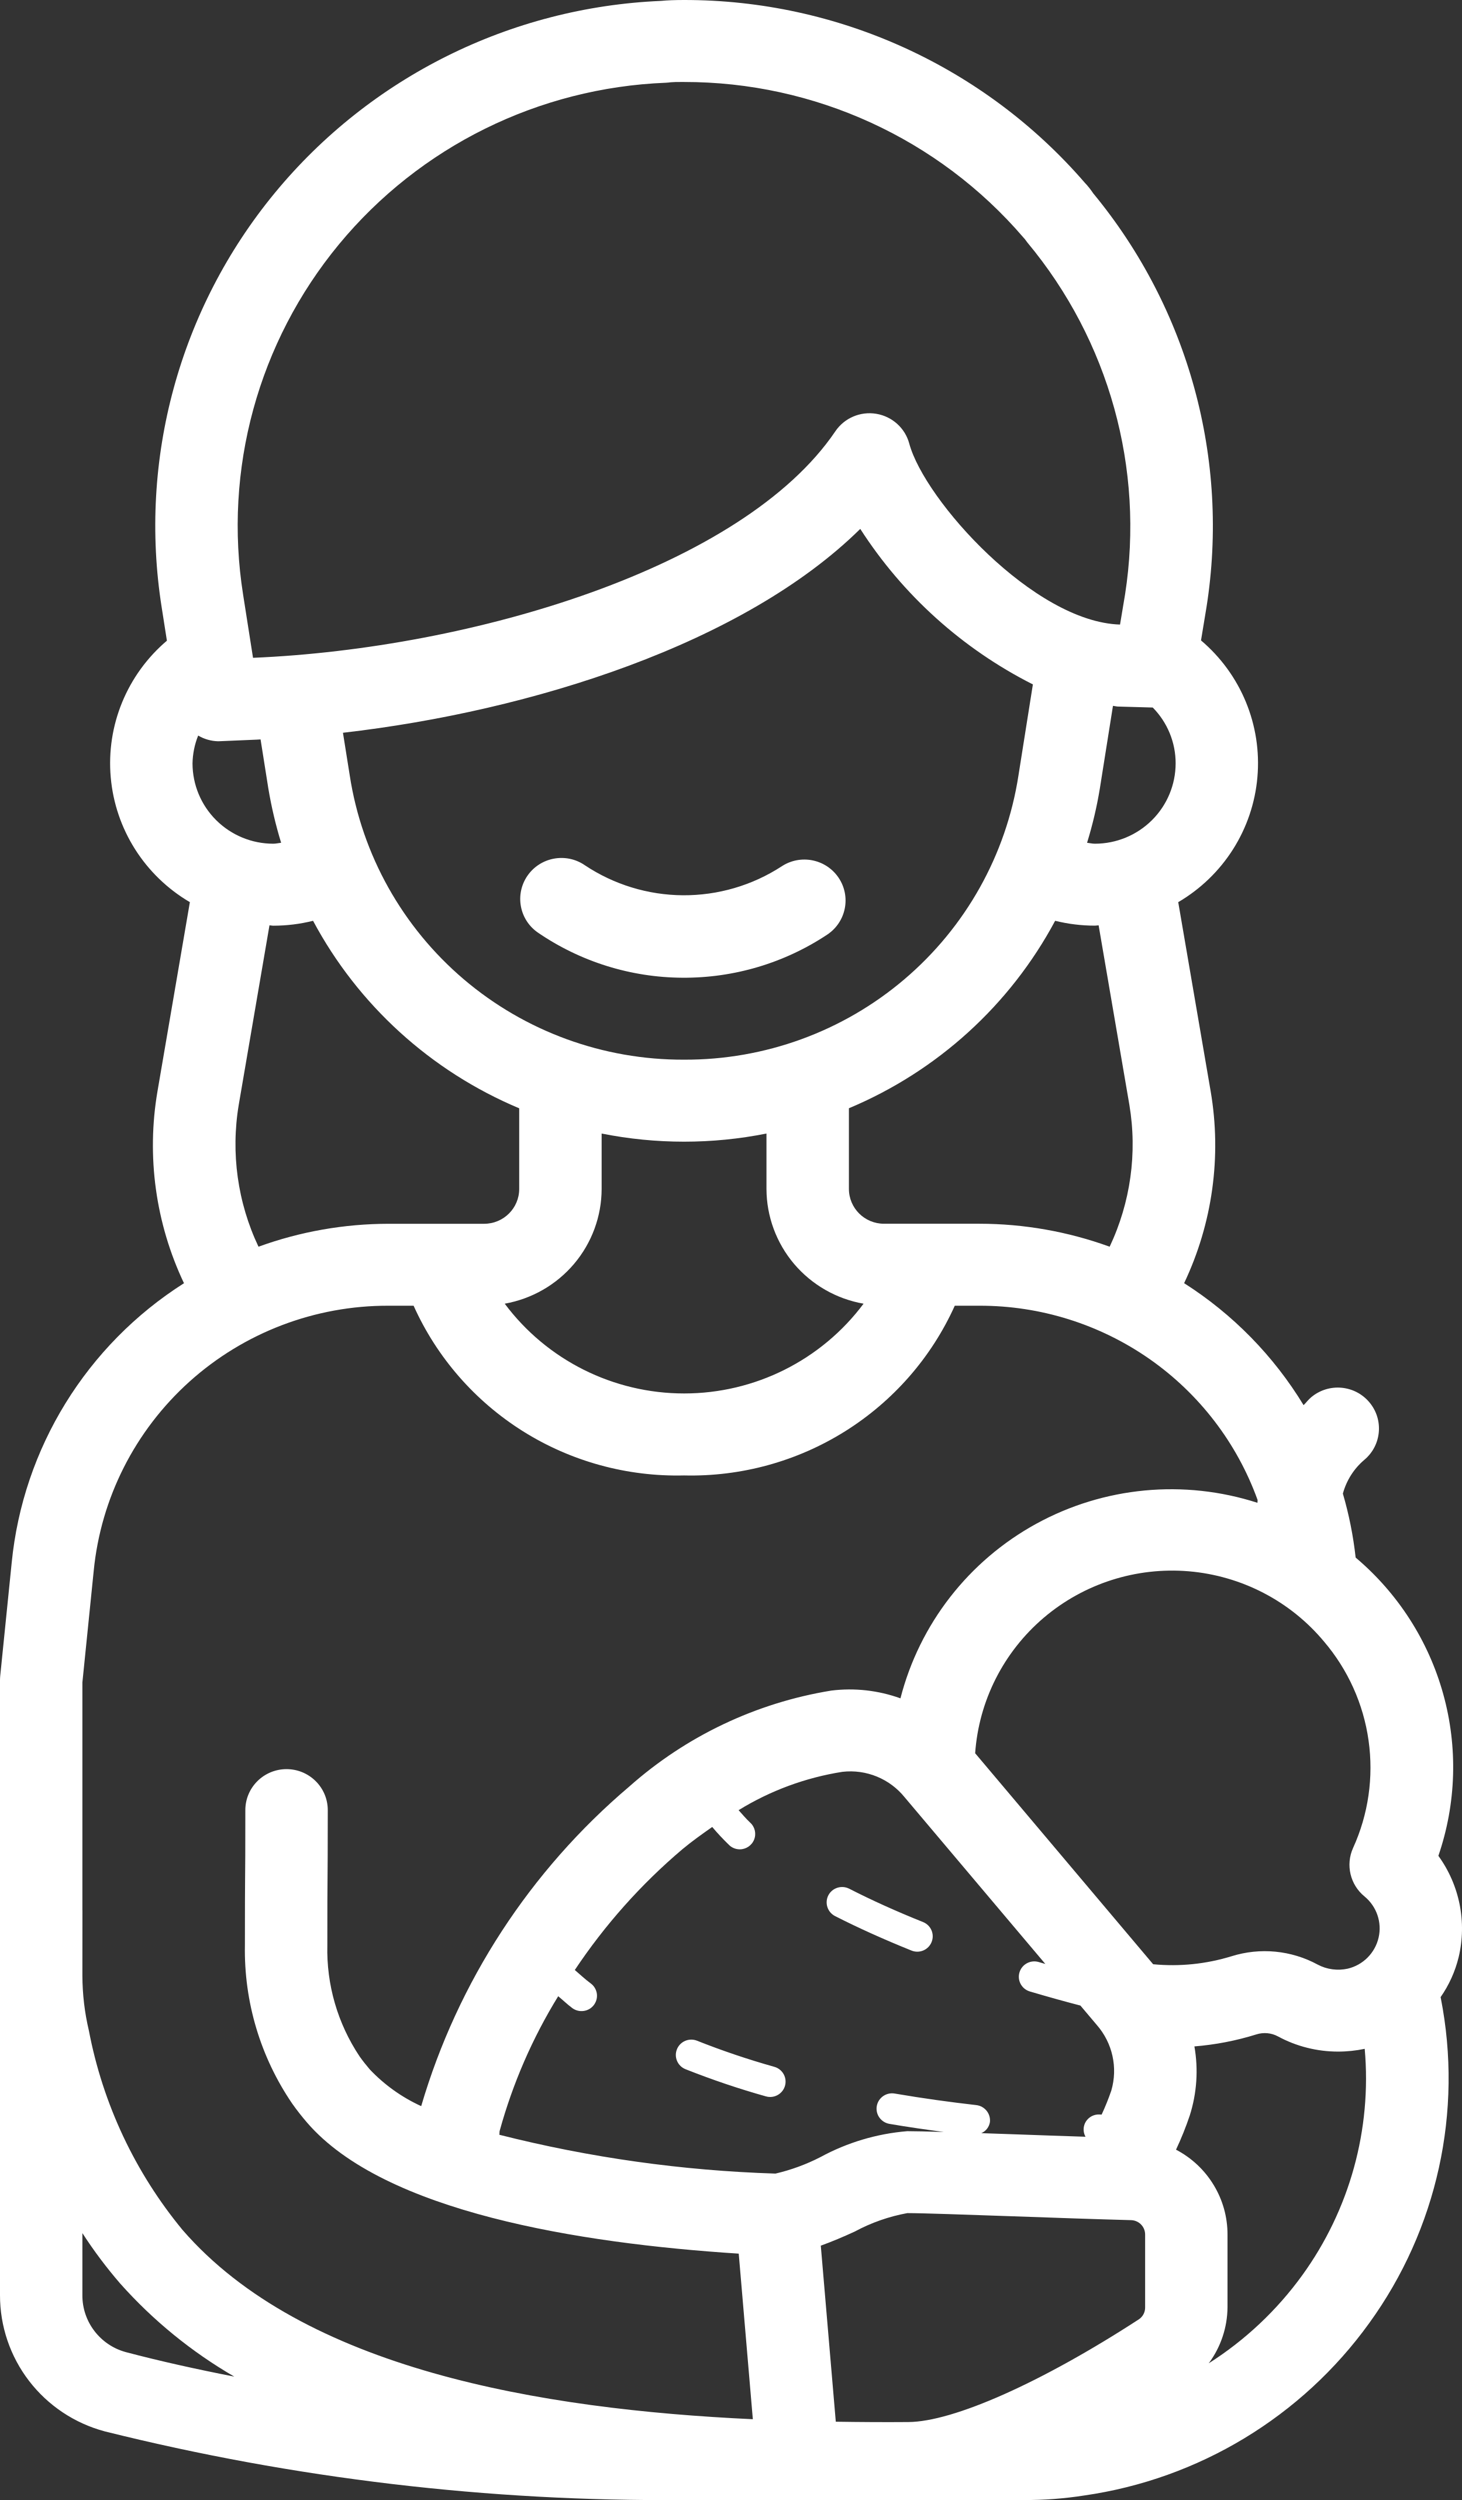 <svg width="31" height="53" viewBox="0 0 31 53" fill="none" xmlns="http://www.w3.org/2000/svg">
<rect x="0" y="0" width="31" height="53" fill="#333333" stroke="none"/>
<path d="M11.407 19.771C11.01 19.498 10.912 18.957 11.186 18.562C11.461 18.168 12.005 18.069 12.402 18.343C13.018 18.753 13.741 18.974 14.482 18.979C15.223 18.983 15.949 18.771 16.569 18.369C16.969 18.102 17.511 18.208 17.78 18.605C18.049 19.002 17.944 19.541 17.545 19.81C16.636 20.415 15.565 20.734 14.47 20.727C13.376 20.721 12.309 20.388 11.407 19.771ZM30.929 41.49C30.855 41.794 30.725 42.081 30.546 42.338L30.55 42.355C31.024 44.763 30.474 47.258 29.032 49.249C27.602 51.233 25.42 52.553 22.99 52.902C22.565 52.968 22.136 53.001 21.706 52.998H14.505C10.364 53.033 6.235 52.544 2.218 51.542C1.58 51.371 1.017 50.995 0.616 50.473C0.215 49.951 -0.001 49.312 4.70445e-06 48.655V35.622C4.70445e-06 35.593 0.002 35.563 0.004 35.534L0.248 33.127C0.488 30.7 1.834 28.516 3.901 27.203C3.299 25.934 3.103 24.512 3.34 23.13L4.026 19.125C3.069 18.563 2.444 17.578 2.348 16.478C2.251 15.378 2.695 14.299 3.539 13.582L3.428 12.874C2.933 9.74 3.805 6.544 5.827 4.09C7.85 1.635 10.829 0.154 14.017 0.019C14.142 0.006 14.318 3.90127e-06 14.505 3.90127e-06C17.769 -0.003 20.872 1.412 23 3.872C23.067 3.942 23.127 4.018 23.18 4.098C25.203 6.548 26.077 9.741 25.582 12.873L25.466 13.576C26.312 14.293 26.758 15.372 26.662 16.474C26.567 17.576 25.941 18.564 24.983 19.125L25.67 23.13C25.907 24.513 25.71 25.934 25.108 27.202C26.14 27.859 27.007 28.744 27.641 29.788C27.698 29.732 27.74 29.672 27.804 29.619C28.174 29.31 28.725 29.358 29.035 29.726C29.345 30.093 29.297 30.64 28.927 30.949C28.707 31.136 28.55 31.384 28.474 31.663C28.604 32.106 28.694 32.56 28.745 33.019C29.642 33.776 30.289 34.784 30.602 35.912C30.915 37.039 30.879 38.235 30.499 39.342C30.949 39.962 31.106 40.746 30.929 41.49ZM28.073 34.798C27.357 33.94 26.324 33.405 25.207 33.31C24.09 33.216 22.982 33.571 22.13 34.296C21.279 35.021 20.755 36.055 20.677 37.167L24.451 41.64C25.011 41.694 25.575 41.636 26.112 41.471C26.721 41.28 27.381 41.344 27.941 41.648C28.136 41.751 28.361 41.781 28.576 41.734C28.902 41.657 29.155 41.403 29.231 41.078C29.307 40.754 29.191 40.415 28.933 40.203C28.628 39.954 28.529 39.533 28.69 39.176C29.015 38.463 29.128 37.673 29.019 36.898C28.91 36.123 28.582 35.395 28.073 34.798ZM10.595 45.172C10.588 45.199 10.594 45.228 10.588 45.255C12.504 45.74 14.467 46.016 16.443 46.078C16.774 46.001 17.095 45.883 17.397 45.728C17.965 45.419 18.592 45.232 19.237 45.179H19.239C19.391 45.179 19.666 45.185 20.012 45.196C19.638 45.146 19.255 45.092 18.859 45.024C18.773 45.009 18.697 44.961 18.647 44.891C18.596 44.82 18.576 44.732 18.591 44.647C18.622 44.47 18.791 44.351 18.97 44.381C19.571 44.484 20.155 44.564 20.701 44.626C20.881 44.647 21.01 44.808 20.99 44.987C20.973 45.091 20.905 45.179 20.808 45.221C21.048 45.23 21.302 45.239 21.563 45.247C22.042 45.264 22.541 45.282 23.017 45.297C22.96 45.195 22.964 45.071 23.026 44.973C23.089 44.875 23.2 44.818 23.317 44.825L23.359 44.827C23.436 44.661 23.505 44.491 23.564 44.318C23.706 43.832 23.59 43.309 23.256 42.927L22.909 42.516C22.624 42.442 22.261 42.343 21.836 42.217C21.663 42.165 21.565 41.984 21.617 41.812C21.669 41.64 21.851 41.542 22.024 41.593C22.073 41.608 22.117 41.62 22.165 41.634L19.185 38.104C18.867 37.708 18.368 37.503 17.862 37.561C17.081 37.684 16.333 37.96 15.661 38.374C15.742 38.463 15.815 38.552 15.91 38.641C16.008 38.732 16.04 38.874 15.99 38.998C15.941 39.122 15.82 39.204 15.686 39.204C15.603 39.204 15.523 39.173 15.463 39.116C15.336 38.993 15.215 38.865 15.102 38.73C14.89 38.879 14.678 39.028 14.467 39.204C13.591 39.946 12.824 40.808 12.188 41.762C12.3 41.857 12.403 41.956 12.525 42.046C12.595 42.097 12.642 42.175 12.655 42.26C12.668 42.346 12.645 42.433 12.594 42.502C12.542 42.572 12.464 42.618 12.378 42.63C12.292 42.643 12.204 42.621 12.134 42.569C12.027 42.489 11.937 42.401 11.836 42.318C11.289 43.206 10.872 44.167 10.595 45.172ZM17.722 51.338C18.248 51.346 18.765 51.349 19.259 51.345C20.213 51.341 22.086 50.507 24.146 49.169C24.233 49.112 24.283 49.016 24.281 48.913V47.373C24.283 47.206 24.15 47.069 23.982 47.065C23.261 47.046 22.346 47.014 21.502 46.984C20.485 46.949 19.571 46.916 19.238 46.916C18.849 46.987 18.473 47.119 18.126 47.306C17.888 47.416 17.647 47.518 17.404 47.606L17.722 51.338ZM23.295 19.616C23.268 19.617 23.243 19.623 23.216 19.623C22.932 19.623 22.649 19.588 22.373 19.52C21.418 21.305 19.874 22.709 18 23.494V25.204C18.001 25.612 18.333 25.942 18.743 25.942H20.77C21.711 25.943 22.645 26.108 23.529 26.429C23.972 25.491 24.118 24.443 23.947 23.422L23.295 19.616ZM5.961 17.866C5.845 17.487 5.754 17.101 5.689 16.71L5.525 15.675C5.497 15.676 5.467 15.679 5.438 15.68L4.659 15.713C4.646 15.714 4.633 15.714 4.621 15.714C4.473 15.71 4.328 15.668 4.202 15.593C4.126 15.781 4.086 15.982 4.082 16.184C4.083 16.636 4.263 17.068 4.584 17.387C4.905 17.706 5.34 17.886 5.794 17.886C5.851 17.886 5.905 17.872 5.961 17.866ZM14.505 22.464C16.217 22.471 17.874 21.867 19.175 20.761C20.477 19.655 21.335 18.122 21.595 16.44L21.901 14.509C20.407 13.754 19.143 12.615 18.241 11.212C15.773 13.645 11.283 15.073 7.272 15.534L7.416 16.439C7.675 18.121 8.534 19.655 9.835 20.761C11.136 21.867 12.793 22.471 14.505 22.464ZM24.928 16.184C24.929 15.741 24.755 15.316 24.443 14.999L23.699 14.978C23.666 14.976 23.632 14.966 23.599 14.964L23.322 16.709C23.258 17.101 23.167 17.487 23.05 17.866C23.106 17.872 23.159 17.886 23.216 17.886C23.67 17.886 24.105 17.706 24.426 17.387C24.747 17.068 24.927 16.635 24.928 16.184ZM10.702 27.637C11.596 28.834 13.007 29.54 14.507 29.54C16.006 29.54 17.417 28.834 18.311 27.637C17.736 27.537 17.214 27.237 16.837 26.793C16.461 26.348 16.254 25.786 16.252 25.205V24.03C15.099 24.26 13.911 24.26 12.757 24.03V25.205C12.756 25.785 12.549 26.347 12.174 26.791C11.798 27.236 11.277 27.535 10.702 27.637ZM5.155 12.607L5.365 13.945C10.016 13.749 15.751 12.037 17.712 9.144C17.903 8.861 18.243 8.716 18.58 8.772C18.918 8.828 19.192 9.075 19.28 9.404C19.603 10.602 21.925 13.186 23.749 13.24L23.856 12.599C24.27 9.934 23.516 7.22 21.786 5.143C21.782 5.138 21.747 5.09 21.729 5.067C21.718 5.055 21.706 5.043 21.696 5.03C19.899 2.939 17.271 1.735 14.504 1.738H14.429C14.361 1.737 14.293 1.739 14.225 1.744C14.201 1.747 14.143 1.754 14.119 1.754C11.422 1.86 8.9 3.107 7.187 5.18C5.474 7.254 4.735 9.956 5.155 12.607ZM5.481 26.429C6.365 26.108 7.298 25.944 8.239 25.943H10.267C10.677 25.942 11.009 25.612 11.009 25.205V23.495C9.136 22.709 7.592 21.305 6.638 19.52C6.362 19.589 6.078 19.624 5.794 19.624C5.766 19.624 5.741 19.617 5.714 19.616L5.062 23.422C4.892 24.443 5.037 25.492 5.481 26.429ZM1.747 35.666V40.495L1.748 40.499L1.747 41.878C1.748 42.273 1.794 42.666 1.885 43.049C2.181 44.6 2.863 46.052 3.87 47.272C6.425 50.219 11.449 51.076 15.963 51.285L15.664 47.775C12.255 47.556 8.15 46.887 6.517 45.004C6.398 44.866 6.292 44.731 6.197 44.596C5.521 43.606 5.171 42.432 5.193 41.236C5.193 40.35 5.195 40.092 5.197 39.814C5.2 39.547 5.202 39.261 5.202 38.373C5.202 37.893 5.593 37.504 6.076 37.504C6.558 37.504 6.95 37.893 6.95 38.373C6.95 39.27 6.947 39.559 6.945 39.829C6.943 40.104 6.94 40.36 6.941 41.235C6.92 42.073 7.159 42.897 7.626 43.596C7.692 43.689 7.764 43.78 7.841 43.87C8.151 44.197 8.521 44.461 8.931 44.648C9.706 42.011 11.24 39.656 13.343 37.873C14.547 36.804 16.032 36.098 17.625 35.839C18.12 35.777 18.623 35.834 19.093 36.003C19.498 34.426 20.541 33.086 21.975 32.301C23.409 31.516 25.106 31.356 26.663 31.858C26.665 31.838 26.664 31.82 26.666 31.799C26.231 30.592 25.43 29.547 24.375 28.81C23.319 28.073 22.06 27.678 20.77 27.68H20.245C19.751 28.775 18.942 29.701 17.921 30.341C16.9 30.981 15.711 31.307 14.504 31.278C13.298 31.307 12.11 30.982 11.09 30.342C10.069 29.701 9.262 28.775 8.77 27.68H8.239C6.68 27.675 5.175 28.249 4.019 29.288C2.863 30.328 2.138 31.759 1.987 33.301L1.747 35.666ZM2.666 49.862C3.404 50.057 4.177 50.227 4.968 50.382C4.06 49.856 3.243 49.189 2.547 48.407C2.256 48.07 1.989 47.714 1.747 47.34V48.655C1.743 49.217 2.121 49.713 2.666 49.862ZM28.937 43.433L28.933 43.434C28.749 43.472 28.561 43.492 28.373 43.492C27.928 43.492 27.489 43.382 27.098 43.17C26.957 43.094 26.791 43.079 26.638 43.128C26.212 43.261 25.772 43.346 25.326 43.382C25.412 43.871 25.378 44.374 25.227 44.848C25.144 45.094 25.047 45.336 24.936 45.571C25.267 45.744 25.543 46.003 25.735 46.321C25.928 46.638 26.029 47.002 26.028 47.373V48.914C26.024 49.341 25.885 49.756 25.63 50.1C26.402 49.609 27.074 48.977 27.61 48.237C28.618 46.846 29.089 45.141 28.937 43.433ZM14.535 43.865C15.093 44.086 15.662 44.279 16.239 44.441C16.269 44.45 16.299 44.454 16.33 44.454C16.493 44.454 16.631 44.334 16.654 44.174C16.677 44.013 16.577 43.86 16.42 43.815C15.864 43.659 15.316 43.474 14.779 43.261C14.699 43.229 14.609 43.23 14.529 43.264C14.449 43.298 14.386 43.362 14.354 43.442C14.286 43.608 14.368 43.798 14.535 43.865ZM17.706 40.619C18.197 40.869 18.743 41.115 19.327 41.35C19.495 41.418 19.686 41.337 19.753 41.17C19.821 41.004 19.741 40.814 19.573 40.746C19.006 40.519 18.48 40.281 18.007 40.039C17.845 39.957 17.648 40.019 17.564 40.179C17.482 40.34 17.545 40.536 17.706 40.619Z" fill="white"/>
</svg>
